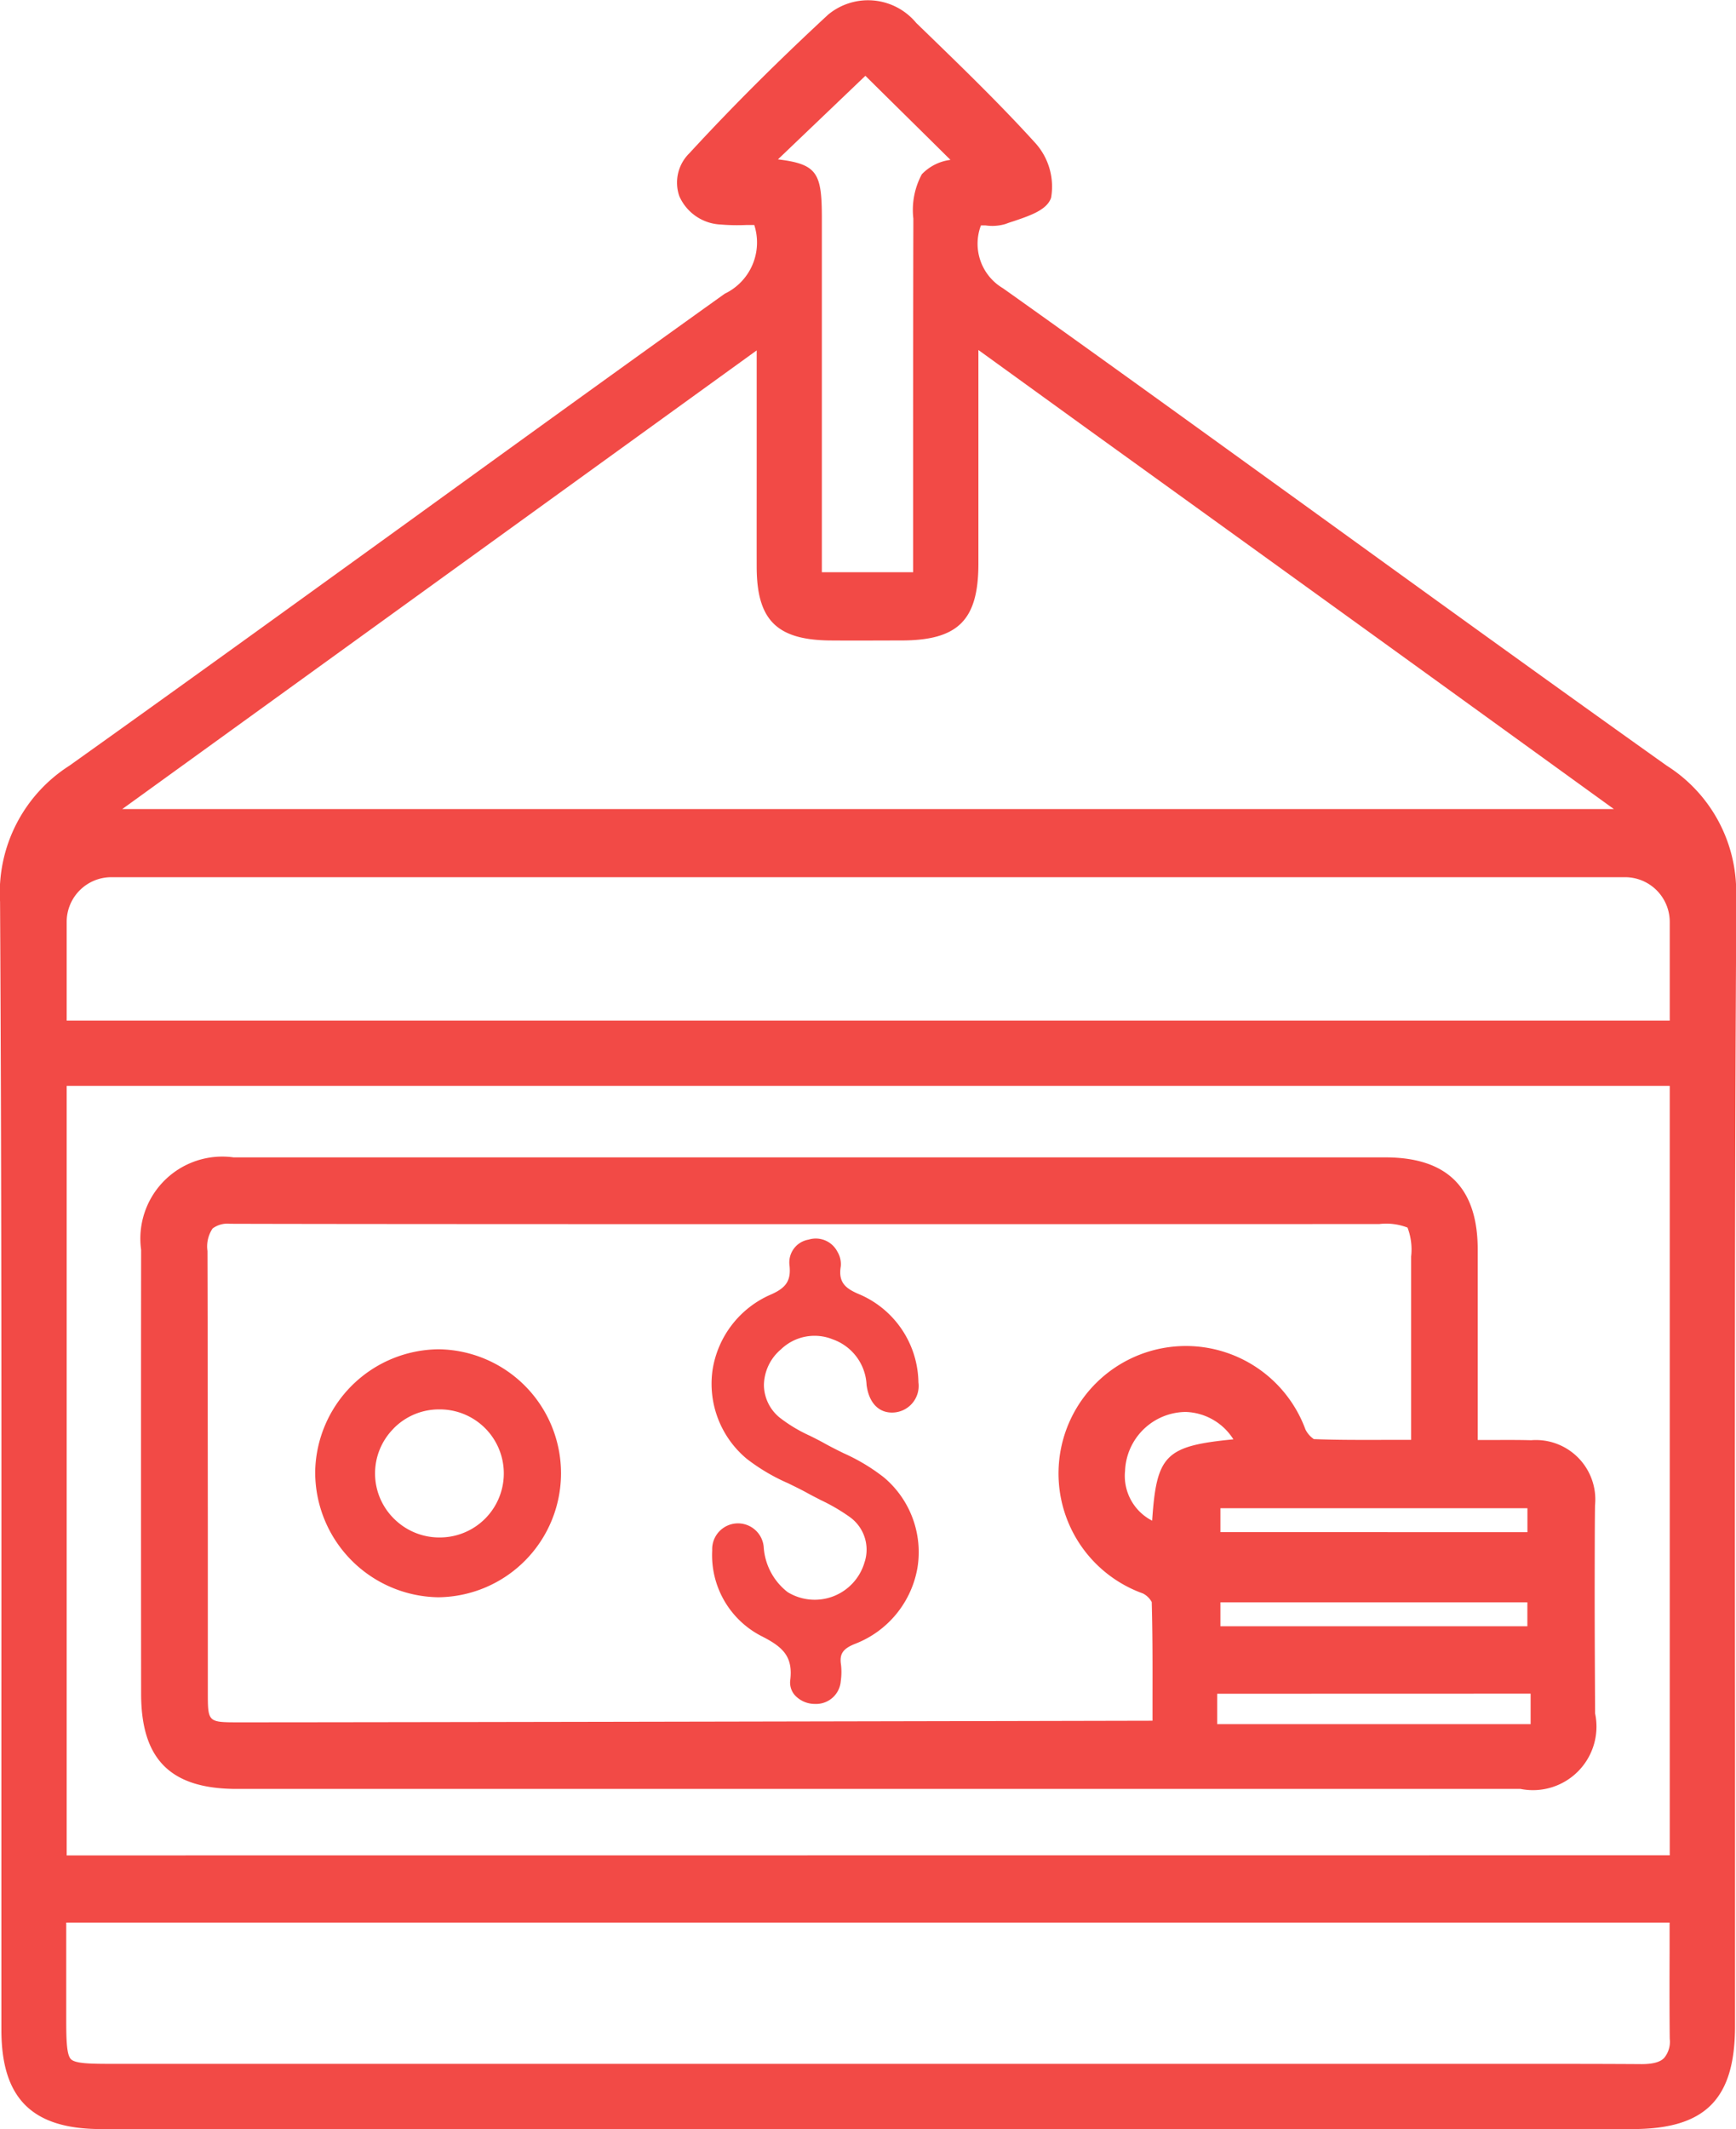 <svg xmlns="http://www.w3.org/2000/svg" width="58.739" height="71.999" viewBox="0 0 58.739 71.999"><defs><style>.a{fill:#f24a46;}</style></defs><g transform="translate(-11.478 -8.651)"><path class="a" d="M70.217,39.066a5.043,5.043,0,0,0-2.343-4.524c-3.71-2.639-7.468-5.352-11.1-7.977L55.577,25.7c-3.328-2.4-6.764-4.888-10.16-7.3a1.748,1.748,0,0,1-.748-2.127c.026,0,.054,0,.08,0l.075,0a1.568,1.568,0,0,0,.673-.047c.077-.028.157-.059.244-.084l.063-.021c.544-.185,1.1-.375,1.238-.781a2.2,2.2,0,0,0-.516-1.834c-1.145-1.264-2.39-2.474-3.6-3.647l-.446-.432A2.117,2.117,0,0,0,39.5,9.145c-1.729,1.6-3.263,3.131-4.691,4.682a1.392,1.392,0,0,0-.345,1.459,1.609,1.609,0,0,0,1.4.957,6.791,6.791,0,0,0,.87.016h.047c.075,0,.148,0,.218,0A1.92,1.92,0,0,1,36,18.583C32.479,21.1,28.977,23.631,25.4,26.218c-4.133,2.986-7.855,5.674-11.577,8.326a5.092,5.092,0,0,0-2.343,4.6c.052,9.105.049,18.374.045,27.339v.966q0,4.918,0,9.841c0,2.32,1.041,3.354,3.375,3.354q25.908,0,51.813,0c2.467,0,3.471-1.011,3.471-3.488q0-4.816,0-9.633c-.007-8.286-.016-18.6.045-28.4ZM37.081,27.808c0,1.8.671,2.474,2.456,2.5.873.007,1.754,0,2.428,0,1.926,0,2.613-.68,2.618-2.578,0-1.621,0-3.239,0-4.944l0-2.3,3.708,2.681C52.983,26.546,57.634,29.9,62.337,33.3l3.748,2.709H15.615L37.081,20.5v4.025C37.081,25.631,37.079,26.722,37.081,27.808ZM42.67,14.542a2.54,2.54,0,0,0-.288,1.5v.195c-.007,2.6-.007,5.151-.007,7.8V28H39.286l0-11.973c0-1.522-.15-1.825-1.485-1.987l2.958-2.826c.931.922,1.928,1.9,2.878,2.843A1.624,1.624,0,0,0,42.67,14.542ZM15.245,38.313h51.22a1.512,1.512,0,0,1,1.51,1.51v3.34H13.734v-3.34A1.511,1.511,0,0,1,15.245,38.313ZM67.975,77.59a.857.857,0,0,1-.188.647l0,0c-.087.091-.263.211-.762.211-1.325-.009-2.671-.009-4-.009H61.448l-2.031,0h-44.2c-.713,0-1.194-.012-1.339-.159s-.159-.636-.159-1.358v-3.26H67.97V74.7C67.966,75.815,67.966,76.732,67.975,77.59Zm-54.241-6.2V45.368H67.975V71.386Z" transform="translate(0 0)"></path><path class="a" d="M62.71,37.1A2.01,2.01,0,0,0,60.547,34.9c-.443-.012-.9-.009-1.379-.007l-.427,0V32.9c0-1.5,0-2.969,0-4.438,0-2.1-1.03-3.126-3.129-3.126q-19.484,0-38.967,0a2.773,2.773,0,0,0-3.129,3.126q-.007,7.5,0,15.011c0,2.226,1,3.218,3.237,3.218q7.29,0,14.579,0H60.188a2.149,2.149,0,0,0,2.524-2.554c0-.359-.014-2.308-.014-4.156C62.7,38.859,62.7,37.773,62.71,37.1Zm-2.179,6.37V44.5H49.925V43.473Zm-.11-3.089v.809H50.035v-.809ZM50.035,38.008V37.2H60.423v.809ZM15.761,28.5a1.086,1.086,0,0,1,.174-.76.838.838,0,0,1,.589-.159h.012c6.063.021,38.547.009,38.873.009a2,2,0,0,1,.957.12,2.091,2.091,0,0,1,.122.978c0,1.426,0,2.847,0,4.3v1.9l-.629,0c-.922,0-1.792.009-2.664-.026a.85.85,0,0,1-.284-.328,4.31,4.31,0,1,0-5.5,5.547.7.7,0,0,1,.3.291c.03,1.079.028,2.137.026,3.258,0,.253,0,.5,0,.755-3,.007-25.476.054-30.913.054-1.051,0-1.051,0-1.051-1.02q0-2.748,0-5.493C15.77,34.839,15.77,31.645,15.761,28.5Zm31.047,7.444a2.074,2.074,0,0,1,2.052-2,1.981,1.981,0,0,1,1.614.926c-2.306.225-2.6.528-2.749,2.751A1.7,1.7,0,0,1,46.807,35.948Z" transform="translate(2.737 22.451)"></path><path class="a" d="M20.168,36.489h.049a4.193,4.193,0,0,0,0-8.385h0a4.214,4.214,0,0,0-4.189,4.116,4.229,4.229,0,0,0,4.144,4.269Zm-1.494-5.7a2.145,2.145,0,0,1,1.532-.652h.009a2.165,2.165,0,0,1,.059,4.33,2.17,2.17,0,0,1-1.557-.612,2.149,2.149,0,0,1-.042-3.065Z" transform="translate(6.115 26.172)"></path><path class="a" d="M22.935,33.958a6.551,6.551,0,0,0,1.4.826c.22.108.448.218.664.338.145.08.3.157.443.232a6.279,6.279,0,0,1,.973.568,1.356,1.356,0,0,1,.5,1.541,1.755,1.755,0,0,1-2.6,1,2.1,2.1,0,0,1-.807-1.492.873.873,0,0,0-1.745.082,3.074,3.074,0,0,0,1.693,2.911c.7.357,1.044.68.948,1.475a.645.645,0,0,0,.159.514.918.918,0,0,0,.68.291h0a.836.836,0,0,0,.87-.772,2.165,2.165,0,0,0,.009-.549c-.059-.368.061-.546.476-.711a3.374,3.374,0,0,0,2.111-2.578,3.3,3.3,0,0,0-1.138-3.051,6.462,6.462,0,0,0-1.36-.816c-.216-.106-.439-.218-.65-.335-.162-.091-.328-.174-.493-.256a5.019,5.019,0,0,1-1.037-.626,1.438,1.438,0,0,1-.518-1.088,1.614,1.614,0,0,1,.579-1.21,1.638,1.638,0,0,1,1.752-.335,1.715,1.715,0,0,1,1.142,1.539c.08.622.429.971.933.933a.9.9,0,0,0,.821-1.023v-.019a3.29,3.29,0,0,0-1.984-2.948c-.486-.2-.732-.408-.643-.95a.81.81,0,0,0-.113-.495.823.823,0,0,0-.976-.41.782.782,0,0,0-.645.877c.052.5-.106.748-.622.976a3.336,3.336,0,0,0-1.984,2.568A3.3,3.3,0,0,0,22.935,33.958Z" transform="translate(13.813 24.024)"></path></g></svg>